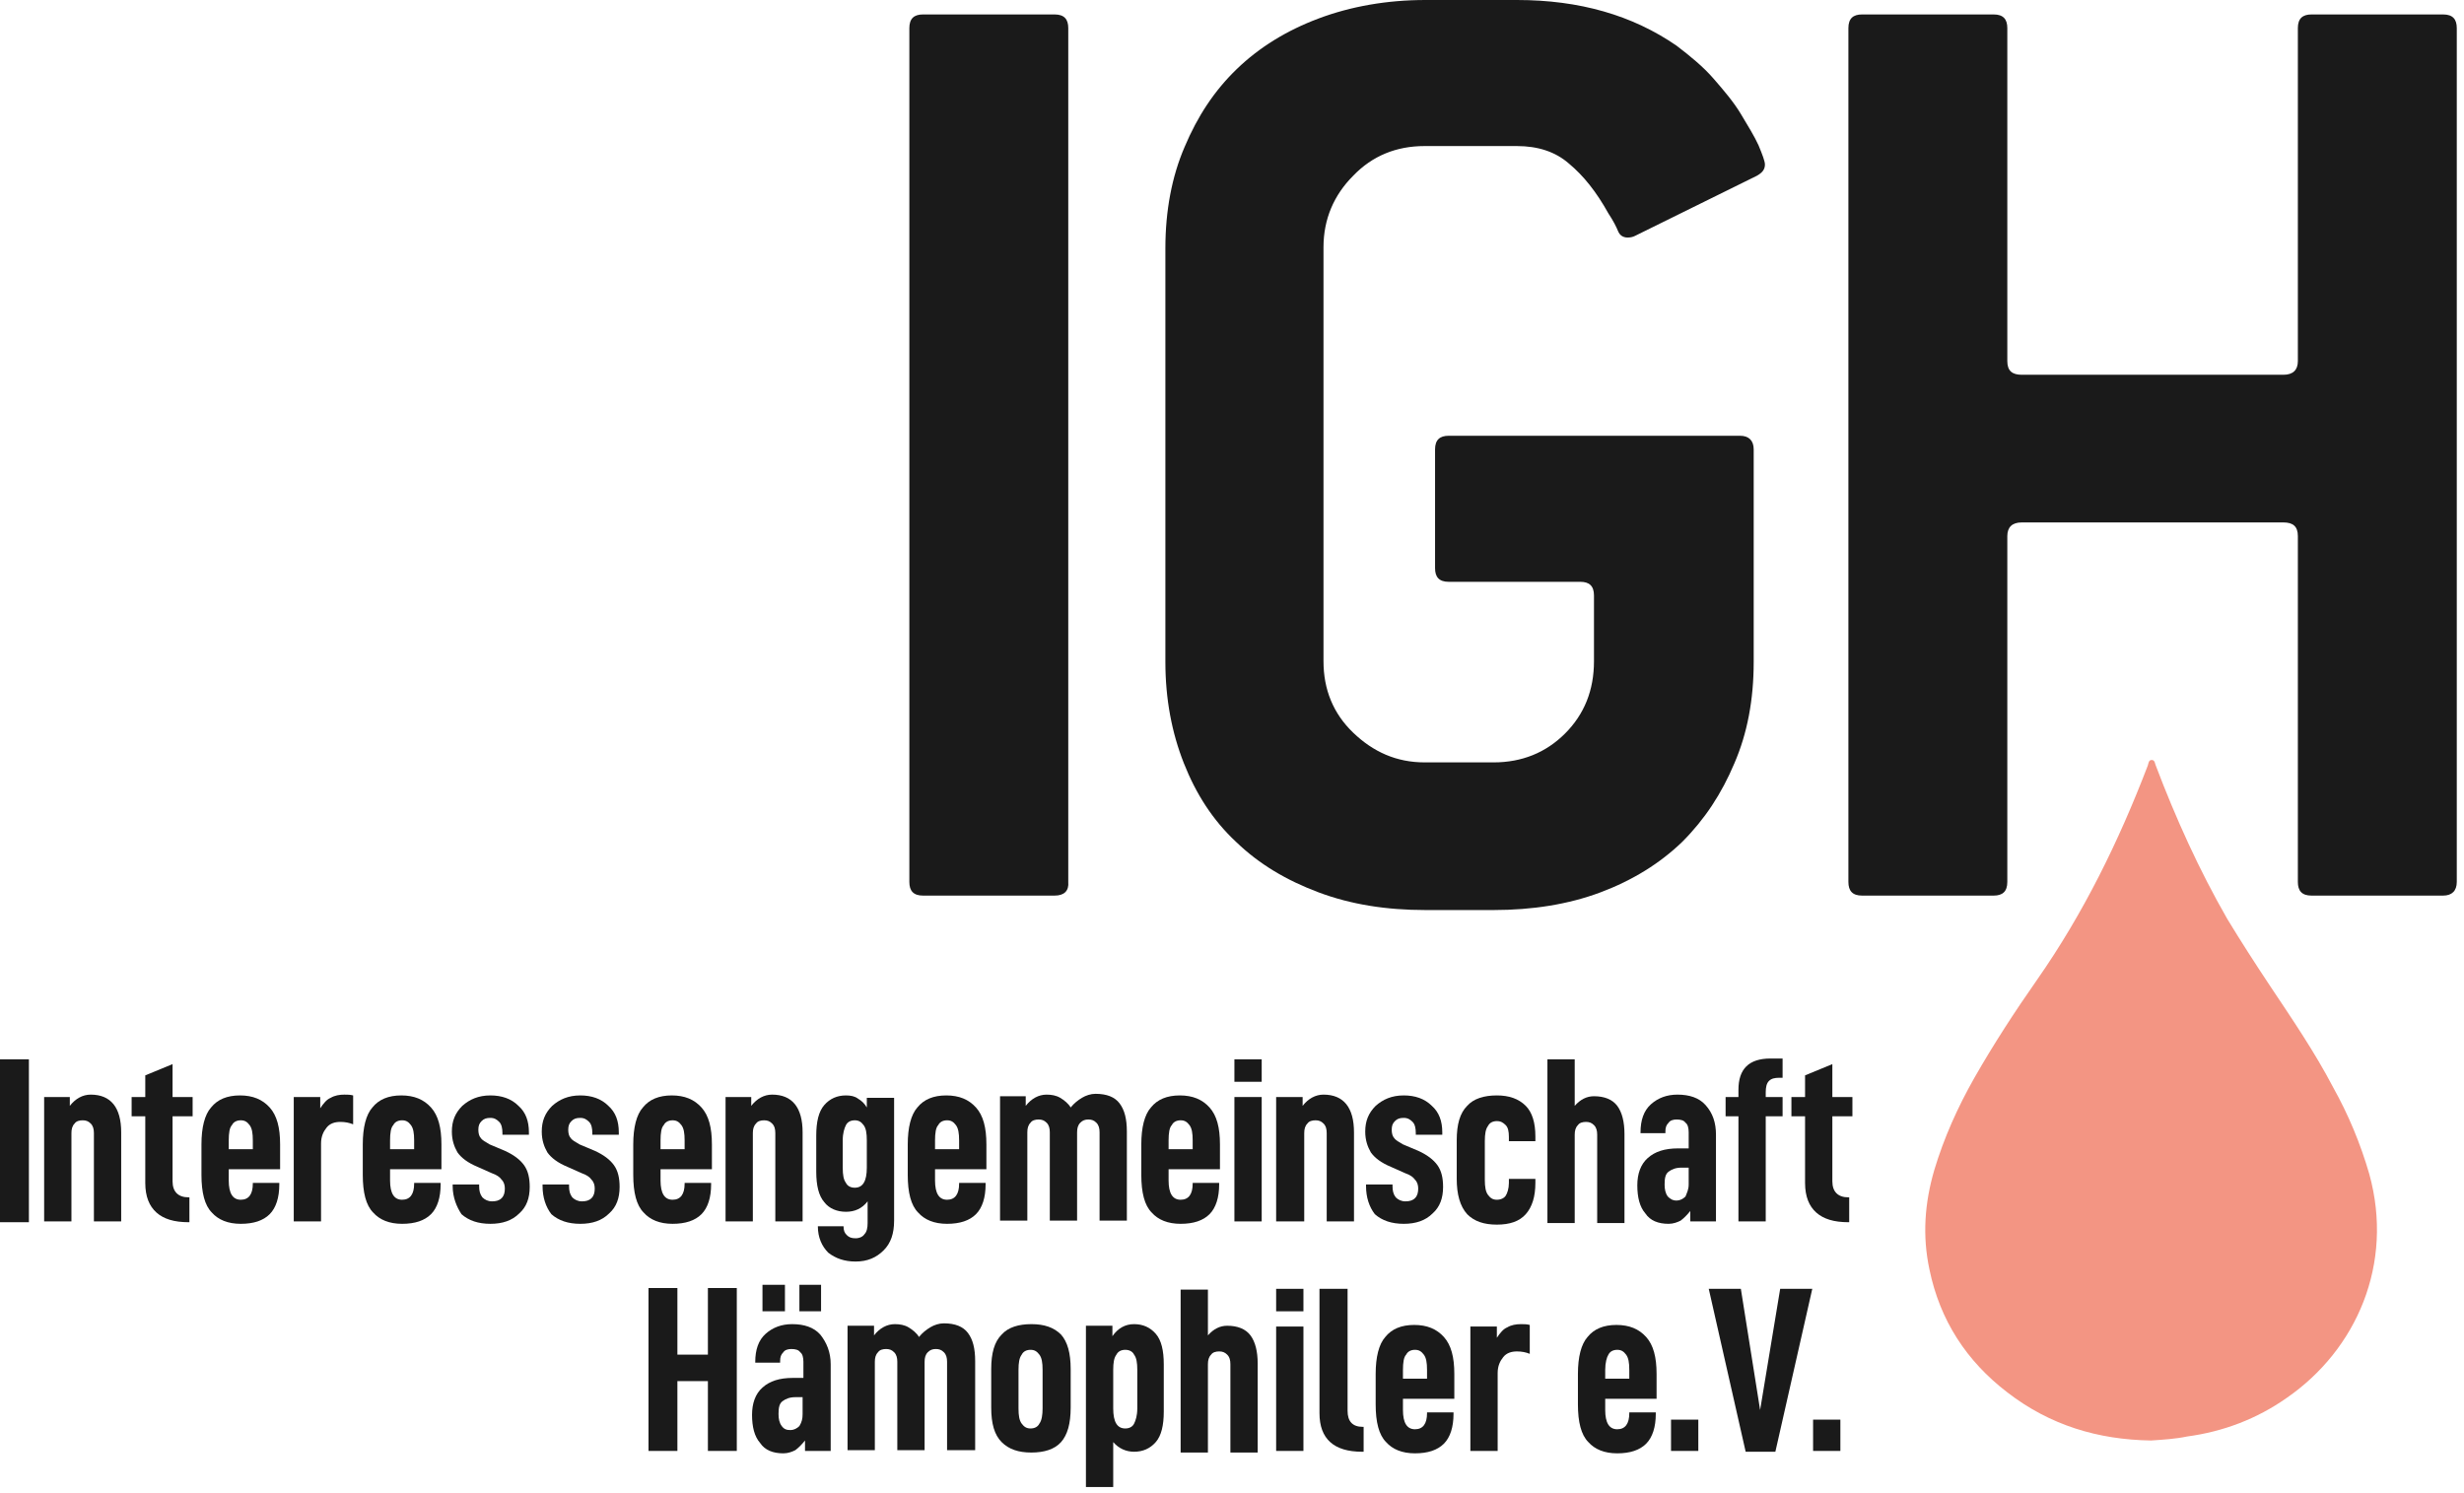 <svg width="307" height="186" viewBox="0 0 307 186" fill="none" xmlns="http://www.w3.org/2000/svg">
<path d="M3.6 132V152.3H0V132H3.6Z" fill="#1a1a1a"/>
<path d="M8.7 136.7V137.8C9.4 136.9 10.3 136.4 11.3 136.4C13.8 136.4 15.1 138 15.1 141.1V152.2H11.7V141.2C11.7 140.7 11.6 140.3 11.3 140C11 139.7 10.7 139.6 10.3 139.6C9.9 139.6 9.5 139.7 9.3 140C9 140.3 8.9 140.7 8.9 141.2V152.2H5.5V136.7H8.7Z" fill="#1a1a1a"/>
<path d="M21.5 147.2C21.5 148.5 22.2 149.2 23.5 149.2H23.6V152.3H23.5C21.7 152.3 20.4 151.9 19.5 151.1C18.6 150.3 18.1 149.1 18.1 147.4V139.1H16.4V136.7H18.1V134L21.5 132.6V136.7H24V139.1H21.5V147.2Z" fill="#1a1a1a"/>
<path d="M28.5 147.1C28.5 148.7 29 149.5 30 149.5C31 149.5 31.5 148.8 31.5 147.5V147.4H34.8V147.6C34.8 149.2 34.4 150.5 33.6 151.3C32.8 152.1 31.6 152.5 30 152.5C28.4 152.5 27.2 152 26.4 151.1C25.5 150.2 25.1 148.6 25.1 146.4V142.6C25.1 140.5 25.5 138.9 26.3 138C27.1 137 28.3 136.5 29.9 136.5C31.5 136.5 32.7 137 33.6 138C34.5 139 34.9 140.5 34.9 142.6V145.7H28.5V147.1ZM28.5 142.1V143.2H31.5V142.1C31.5 141.2 31.4 140.6 31.1 140.2C30.8 139.8 30.5 139.6 30 139.6C29.5 139.6 29.1 139.8 28.9 140.2C28.6 140.5 28.5 141.2 28.5 142.1Z" fill="#1a1a1a"/>
<path d="M39.9 136.7V138.1C40.3 137.5 40.7 137 41.2 136.8C41.7 136.5 42.3 136.4 42.9 136.4C43.3 136.4 43.6 136.4 44 136.5V140.1C43.5 139.9 43 139.8 42.4 139.8C41.7 139.8 41.1 140 40.7 140.5C40.3 141 40 141.6 40 142.5V152.2H36.6V136.7H39.9Z" fill="#1a1a1a"/>
<path d="M48.6 147.1C48.6 148.7 49.1 149.5 50.1 149.5C51.1 149.5 51.6 148.8 51.6 147.5V147.4H54.9V147.6C54.9 149.2 54.5 150.5 53.7 151.3C52.9 152.1 51.7 152.5 50.1 152.5C48.5 152.5 47.3 152 46.5 151.1C45.6 150.2 45.2 148.6 45.2 146.4V142.6C45.2 140.5 45.6 138.9 46.4 138C47.2 137 48.4 136.5 50 136.5C51.6 136.5 52.8 137 53.7 138C54.6 139 55 140.5 55 142.6V145.7H48.6V147.1ZM48.6 142.1V143.2H51.6V142.1C51.6 141.2 51.5 140.6 51.2 140.2C50.9 139.8 50.6 139.6 50.1 139.6C49.6 139.6 49.2 139.8 49 140.2C48.7 140.5 48.6 141.2 48.6 142.1Z" fill="#1a1a1a"/>
<path d="M56.4 147.8V147.6H59.7V147.8C59.7 148.4 59.8 148.8 60.1 149.2C60.4 149.5 60.8 149.7 61.3 149.7C61.8 149.7 62.2 149.6 62.5 149.3C62.8 149 62.9 148.6 62.9 148.1C62.9 147.7 62.8 147.3 62.5 147C62.3 146.7 61.9 146.4 61.3 146.2L59.5 145.4C58.3 144.9 57.5 144.3 57 143.6C56.6 142.9 56.3 142.1 56.3 141C56.3 139.7 56.7 138.7 57.6 137.8C58.5 137 59.6 136.5 61.1 136.5C62.5 136.5 63.7 136.9 64.6 137.8C65.5 138.6 65.9 139.7 65.9 141.1V141.4H62.6V141.2C62.6 140.6 62.5 140.1 62.2 139.8C61.9 139.5 61.6 139.3 61.1 139.3C60.6 139.3 60.3 139.4 60 139.7C59.7 140 59.6 140.3 59.6 140.8C59.6 141.2 59.7 141.6 59.9 141.8C60.1 142.1 60.5 142.3 61 142.6L62.9 143.4C64 143.9 64.8 144.5 65.3 145.2C65.8 145.9 66 146.8 66 147.9C66 149.3 65.6 150.4 64.7 151.2C63.8 152.1 62.6 152.5 61.1 152.5C59.6 152.5 58.4 152.1 57.5 151.3C56.9 150.4 56.4 149.2 56.4 147.8Z" fill="#1a1a1a"/>
<path d="M67.6 147.8V147.6H70.9V147.8C70.9 148.4 71 148.8 71.3 149.2C71.6 149.5 72 149.7 72.5 149.7C73 149.7 73.4 149.6 73.7 149.3C74 149 74.1 148.6 74.1 148.1C74.1 147.7 74 147.3 73.7 147C73.5 146.7 73.1 146.4 72.5 146.2L70.7 145.4C69.5 144.9 68.7 144.3 68.2 143.6C67.8 142.9 67.5 142.1 67.5 141C67.5 139.7 67.9 138.7 68.8 137.8C69.7 137 70.8 136.5 72.3 136.5C73.7 136.5 74.9 136.9 75.8 137.8C76.7 138.6 77.1 139.7 77.1 141.1V141.4H73.8V141.2C73.8 140.6 73.7 140.1 73.4 139.8C73.1 139.5 72.8 139.3 72.3 139.3C71.8 139.3 71.5 139.4 71.2 139.7C70.9 140 70.8 140.3 70.8 140.8C70.8 141.2 70.9 141.6 71.1 141.8C71.3 142.1 71.7 142.3 72.2 142.6L74.1 143.4C75.2 143.9 76 144.5 76.5 145.2C77 145.9 77.2 146.8 77.2 147.9C77.2 149.3 76.8 150.4 75.9 151.2C75 152.1 73.8 152.5 72.3 152.5C70.8 152.5 69.6 152.1 68.7 151.3C68 150.4 67.6 149.2 67.6 147.8Z" fill="#1a1a1a"/>
<path d="M82.3 147.1C82.3 148.7 82.8 149.5 83.8 149.5C84.8 149.5 85.3 148.8 85.3 147.5V147.4H88.6V147.6C88.6 149.2 88.2 150.5 87.4 151.3C86.6 152.1 85.4 152.5 83.8 152.5C82.2 152.5 81 152 80.2 151.1C79.3 150.2 78.9 148.6 78.9 146.4V142.6C78.9 140.5 79.3 138.9 80.1 138C80.9 137 82.1 136.5 83.7 136.5C85.3 136.5 86.5 137 87.4 138C88.3 139 88.7 140.5 88.7 142.6V145.7H82.3V147.1ZM82.3 142.1V143.2H85.3V142.1C85.3 141.2 85.2 140.6 84.9 140.2C84.6 139.8 84.3 139.6 83.8 139.6C83.3 139.6 82.9 139.8 82.7 140.2C82.4 140.5 82.3 141.2 82.3 142.1Z" fill="#1a1a1a"/>
<path d="M93.6 136.7V137.8C94.3 136.9 95.2 136.4 96.2 136.4C98.7 136.4 100 138 100 141.1V152.2H96.6V141.2C96.6 140.7 96.5 140.3 96.2 140C95.9 139.7 95.6 139.6 95.2 139.6C94.8 139.6 94.4 139.7 94.2 140C93.9 140.3 93.8 140.7 93.8 141.2V152.2H90.4V136.7H93.6Z" fill="#1a1a1a"/>
<path d="M101.9 152.8H105.1C105.1 153.3 105.2 153.6 105.5 153.9C105.8 154.2 106.1 154.3 106.6 154.3C107.1 154.3 107.5 154.1 107.7 153.8C108 153.5 108.1 153 108.1 152.4V149.7C107.4 150.6 106.5 151 105.4 151C104.3 151 103.3 150.6 102.7 149.8C102 149 101.7 147.7 101.7 146V141.5C101.7 139.8 102 138.5 102.7 137.7C103.4 136.9 104.3 136.5 105.4 136.5C106 136.5 106.5 136.6 106.9 136.9C107.4 137.2 107.7 137.5 108 138V136.8H111.4V152.1C111.4 153.7 111 154.9 110.1 155.8C109.2 156.7 108.1 157.2 106.6 157.2C105.2 157.2 104.1 156.8 103.2 156.1C102.4 155.3 101.9 154.2 101.9 152.8ZM108 142.1C108 141.2 107.9 140.6 107.6 140.2C107.3 139.8 107 139.6 106.5 139.6C106 139.6 105.6 139.8 105.4 140.2C105.2 140.6 105 141.2 105 142.1V145.5C105 146.4 105.1 147 105.4 147.4C105.6 147.8 106 148 106.5 148C107.5 148 108 147.2 108 145.5V142.1Z" fill="#1a1a1a"/>
<path d="M116.5 147.1C116.5 148.7 117 149.5 118 149.5C119 149.5 119.5 148.8 119.5 147.5V147.4H122.8V147.6C122.8 149.2 122.4 150.5 121.6 151.3C120.8 152.1 119.6 152.5 118 152.5C116.4 152.5 115.2 152 114.4 151.1C113.5 150.2 113.1 148.6 113.1 146.4V142.6C113.1 140.5 113.5 138.9 114.3 138C115.1 137 116.3 136.5 117.9 136.5C119.5 136.5 120.7 137 121.6 138C122.5 139 122.9 140.5 122.9 142.6V145.7H116.5V147.1ZM116.5 142.1V143.2H119.5V142.1C119.5 141.2 119.4 140.6 119.1 140.2C118.8 139.8 118.5 139.6 118 139.6C117.5 139.6 117.1 139.8 116.9 140.2C116.6 140.5 116.5 141.2 116.5 142.1Z" fill="#1a1a1a"/>
<path d="M127.8 136.7V137.8C128.5 136.9 129.4 136.4 130.4 136.4C131 136.4 131.6 136.5 132.1 136.8C132.6 137.1 133.1 137.5 133.4 138C133.8 137.5 134.3 137.1 134.8 136.8C135.3 136.5 135.9 136.3 136.5 136.3C137.9 136.3 138.9 136.7 139.5 137.5C140.1 138.3 140.4 139.4 140.4 141V152.1H137V141.1C137 140.6 136.9 140.2 136.6 139.9C136.3 139.6 136 139.5 135.6 139.5C135.2 139.5 134.9 139.6 134.6 139.9C134.3 140.2 134.2 140.6 134.2 141.1V152.1H130.8V141.1C130.8 140.6 130.7 140.2 130.4 139.9C130.1 139.6 129.8 139.5 129.4 139.5C129 139.5 128.6 139.6 128.4 139.9C128.1 140.2 128 140.6 128 141.1V152.1H124.6V136.6H127.8V136.7Z" fill="#1a1a1a"/>
<path d="M145.6 147.1C145.6 148.7 146.1 149.5 147.1 149.5C148.1 149.5 148.6 148.8 148.6 147.5V147.4H151.9V147.6C151.9 149.2 151.5 150.5 150.7 151.3C149.9 152.1 148.7 152.5 147.1 152.5C145.5 152.5 144.3 152 143.5 151.1C142.6 150.2 142.2 148.6 142.2 146.4V142.6C142.2 140.5 142.6 138.9 143.4 138C144.2 137 145.4 136.5 147 136.5C148.6 136.5 149.8 137 150.7 138C151.6 139 152 140.5 152 142.6V145.7H145.6V147.1ZM145.6 142.1V143.2H148.6V142.1C148.6 141.2 148.5 140.6 148.2 140.2C147.9 139.8 147.6 139.6 147.1 139.6C146.6 139.6 146.2 139.8 146 140.2C145.7 140.5 145.6 141.2 145.6 142.1Z" fill="#1a1a1a"/>
<path d="M157.2 132V134.8H153.8V132H157.2ZM157.2 136.7V152.2H153.8V136.7H157.2Z" fill="#1a1a1a"/>
<path d="M162.3 136.7V137.8C163 136.9 163.9 136.4 164.9 136.4C167.4 136.4 168.7 138 168.7 141.1V152.2H165.3V141.2C165.3 140.7 165.2 140.3 164.9 140C164.6 139.7 164.3 139.6 163.9 139.6C163.5 139.6 163.1 139.7 162.9 140C162.6 140.3 162.5 140.7 162.5 141.2V152.2H159V136.7H162.3Z" fill="#1a1a1a"/>
<path d="M170.2 147.8V147.6H173.5V147.8C173.5 148.4 173.6 148.8 173.9 149.2C174.2 149.5 174.6 149.7 175.1 149.7C175.6 149.7 176 149.6 176.3 149.3C176.6 149 176.7 148.6 176.7 148.1C176.7 147.7 176.6 147.3 176.3 147C176.1 146.7 175.7 146.4 175.1 146.2L173.3 145.4C172.1 144.9 171.3 144.3 170.8 143.6C170.4 142.9 170.1 142.1 170.1 141C170.1 139.7 170.5 138.7 171.4 137.8C172.3 137 173.4 136.5 174.9 136.5C176.3 136.5 177.5 136.9 178.4 137.8C179.3 138.6 179.7 139.7 179.7 141.1V141.4H176.4V141.2C176.4 140.6 176.3 140.1 176 139.8C175.7 139.5 175.4 139.3 174.9 139.3C174.4 139.3 174.1 139.4 173.8 139.7C173.5 140 173.4 140.3 173.4 140.8C173.4 141.2 173.5 141.6 173.7 141.8C173.9 142.1 174.3 142.3 174.8 142.6L176.7 143.4C177.8 143.9 178.6 144.5 179.1 145.2C179.6 145.9 179.8 146.8 179.8 147.9C179.8 149.3 179.4 150.4 178.5 151.2C177.6 152.1 176.4 152.5 174.9 152.5C173.4 152.5 172.2 152.1 171.3 151.3C170.6 150.4 170.2 149.2 170.2 147.8Z" fill="#1a1a1a"/>
<path d="M181.5 146.9V142.1C181.5 140.1 181.9 138.7 182.8 137.8C183.6 136.9 184.9 136.5 186.5 136.5C188 136.5 189.2 136.9 190.1 137.8C190.9 138.6 191.3 139.9 191.3 141.6V142.2H188V141.7C188 141 187.9 140.5 187.6 140.2C187.3 139.9 187 139.7 186.5 139.7C186 139.7 185.6 139.9 185.4 140.3C185.1 140.7 185 141.3 185 142.2V147C185 147.9 185.1 148.5 185.4 148.9C185.7 149.3 186 149.5 186.5 149.5C187 149.5 187.4 149.3 187.6 149C187.8 148.7 188 148.1 188 147.4V146.9H191.3V147.4C191.3 149.1 190.9 150.4 190.1 151.3C189.3 152.2 188.1 152.6 186.5 152.6C184.9 152.6 183.7 152.2 182.8 151.3C181.9 150.3 181.5 148.8 181.5 146.9Z" fill="#1a1a1a"/>
<path d="M196.2 132V137.8C196.9 137 197.7 136.6 198.6 136.6C199.9 136.6 200.9 137 201.5 137.8C202.1 138.6 202.4 139.8 202.4 141.3V152.4H199V141.4C199 140.9 198.9 140.5 198.6 140.2C198.3 139.9 198 139.8 197.6 139.8C197.2 139.8 196.8 139.9 196.6 140.2C196.3 140.5 196.2 140.9 196.2 141.4V152.4H192.8V132H196.2Z" fill="#1a1a1a"/>
<path d="M213.8 141.4V152.2H210.6V150.9C210.2 151.4 209.8 151.8 209.4 152.1C209 152.3 208.5 152.5 207.9 152.5C206.6 152.5 205.6 152.1 205 151.2C204.3 150.4 204 149.2 204 147.7C204 146.3 204.4 145.1 205.3 144.3C206.2 143.5 207.4 143.1 209.1 143.1H210.4V141.1C210.4 140.6 210.3 140.1 210 139.9C209.8 139.6 209.4 139.5 208.9 139.5C208.5 139.5 208.1 139.6 207.9 139.9C207.6 140.2 207.5 140.5 207.5 141V141.2H204.4V141.1C204.4 139.6 204.8 138.4 205.7 137.6C206.6 136.8 207.7 136.4 209 136.4C210.5 136.4 211.7 136.8 212.5 137.7C213.4 138.7 213.8 139.9 213.8 141.4ZM210.4 147.6V145.5H209.5C208.8 145.5 208.3 145.7 207.9 146C207.5 146.3 207.4 146.8 207.4 147.6C207.4 148.2 207.5 148.7 207.8 149.1C208.1 149.4 208.4 149.6 208.9 149.6C209.3 149.6 209.7 149.4 210 149.1C210.2 148.6 210.4 148.2 210.4 147.6Z" fill="#1a1a1a"/>
<path d="M220 136.1V136.7H222.1V139.1H220V152.2H216.6V139.1H215V136.7H216.6V135.8C216.6 133.2 217.9 131.9 220.6 131.9H222.1V134.3H221.7C221.1 134.3 220.7 134.4 220.4 134.7C220.1 135 220 135.5 220 136.1Z" fill="#1a1a1a"/>
<path d="M228.3 147.2C228.3 148.5 229 149.2 230.3 149.2H230.4V152.3H230.3C228.5 152.3 227.2 151.9 226.3 151.1C225.4 150.3 224.9 149.1 224.9 147.4V139.1H223.2V136.7H224.9V134L228.3 132.6V136.7H230.8V139.1H228.3V147.2Z" fill="#1a1a1a"/>
<path d="M91.8 180.8H88.2V172.1H84.4V180.8H80.8V160.5H84.4V168.8H88.2V160.5H91.8V180.8Z" fill="#1a1a1a"/>
<path d="M103.5 170V180.8H100.3V179.5C99.9 180 99.5 180.4 99.1 180.7C98.7 180.9 98.2 181.1 97.6 181.1C96.3 181.1 95.3 180.7 94.7 179.8C94 179 93.7 177.8 93.7 176.3C93.7 174.9 94.1 173.7 95 172.9C95.9 172.1 97.1 171.7 98.8 171.7H100.1V169.7C100.1 169.2 100 168.7 99.7 168.5C99.5 168.2 99.1 168.1 98.6 168.1C98.2 168.1 97.8 168.2 97.6 168.5C97.3 168.8 97.2 169.1 97.2 169.6V169.8H94.1V169.7C94.1 168.2 94.5 167 95.4 166.2C96.3 165.4 97.4 165 98.7 165C100.2 165 101.4 165.4 102.2 166.3C103 167.3 103.5 168.5 103.5 170ZM97.8 160.1V163.4H95V160.1H97.8ZM100 176.2V174.1H99.1C98.4 174.1 97.9 174.3 97.5 174.6C97.1 174.9 97 175.4 97 176.2C97 176.8 97.1 177.3 97.4 177.7C97.7 178.1 98 178.2 98.5 178.2C98.9 178.2 99.3 178 99.6 177.7C99.9 177.2 100 176.8 100 176.2ZM102.3 160.1V163.4H99.6V160.1H102.3Z" fill="#1a1a1a"/>
<path d="M108.9 165.3V166.4C109.6 165.5 110.5 165 111.5 165C112.1 165 112.7 165.1 113.2 165.4C113.7 165.7 114.2 166.1 114.5 166.6C114.9 166.1 115.4 165.7 115.9 165.4C116.4 165.1 117 164.9 117.6 164.9C119 164.9 120 165.3 120.6 166.1C121.2 166.9 121.5 168 121.5 169.6V180.7H118V169.7C118 169.2 117.9 168.8 117.6 168.5C117.3 168.2 117 168.1 116.6 168.1C116.2 168.1 115.9 168.2 115.6 168.5C115.3 168.8 115.2 169.2 115.2 169.7V180.7H111.8V169.7C111.8 169.2 111.7 168.8 111.4 168.5C111.1 168.2 110.8 168.1 110.4 168.1C110 168.1 109.6 168.2 109.4 168.5C109.1 168.8 109 169.2 109 169.7V180.7H105.6V165.2H108.9V165.3Z" fill="#1a1a1a"/>
<path d="M123.5 175.4V170.6C123.5 168.6 123.9 167.2 124.8 166.3C125.6 165.4 126.9 165 128.5 165C130.1 165 131.3 165.4 132.2 166.3C133 167.2 133.4 168.6 133.4 170.6V175.4C133.4 177.4 133 178.8 132.2 179.7C131.4 180.6 130.1 181 128.5 181C126.9 181 125.7 180.6 124.8 179.7C123.9 178.8 123.5 177.4 123.5 175.4ZM129.9 175.5V170.7C129.9 169.8 129.8 169.2 129.5 168.8C129.2 168.4 128.9 168.2 128.4 168.2C127.9 168.2 127.5 168.4 127.3 168.8C127 169.2 126.9 169.8 126.9 170.7V175.5C126.9 176.4 127 177 127.3 177.4C127.6 177.8 127.9 178 128.4 178C128.9 178 129.3 177.8 129.5 177.4C129.8 177 129.9 176.3 129.9 175.5Z" fill="#1a1a1a"/>
<path d="M138.6 165.3V166.5C139.3 165.5 140.2 165 141.3 165C142.4 165 143.3 165.4 144 166.2C144.7 167 145 168.3 145 170V175.9C145 177.6 144.7 178.9 144 179.7C143.3 180.5 142.4 180.9 141.3 180.9C140.3 180.9 139.4 180.5 138.7 179.7V185.3H135.3V165.2H138.6V165.3ZM141.7 175.5V170.7C141.7 169.8 141.6 169.2 141.3 168.8C141.1 168.4 140.7 168.2 140.2 168.2C139.7 168.2 139.3 168.4 139.1 168.8C138.8 169.2 138.7 169.8 138.7 170.7V175.5C138.7 177.2 139.2 178 140.2 178C140.7 178 141.1 177.8 141.3 177.4C141.5 177 141.7 176.4 141.7 175.5Z" fill="#1a1a1a"/>
<path d="M150.5 160.6V166.4C151.2 165.6 152 165.2 152.9 165.2C154.2 165.2 155.2 165.6 155.8 166.4C156.4 167.2 156.7 168.4 156.7 169.9V181H153.3V170C153.3 169.5 153.2 169.1 152.9 168.8C152.6 168.5 152.3 168.4 151.9 168.4C151.5 168.4 151.1 168.5 150.9 168.8C150.6 169.1 150.5 169.5 150.5 170V181H147.1V160.7H150.5V160.6Z" fill="#1a1a1a"/>
<path d="M162.4 160.6V163.4H159V160.6H162.4ZM162.4 165.3V180.8H159V165.3H162.4Z" fill="#1a1a1a"/>
<path d="M164.5 160.6H167.9V175.8C167.9 177.1 168.5 177.8 169.8 177.8H169.9V180.9H169.7C166.2 180.9 164.4 179.3 164.4 176.1V160.6H164.5Z" fill="#1a1a1a"/>
<path d="M174.8 175.7C174.8 177.3 175.3 178.1 176.3 178.1C177.3 178.1 177.8 177.4 177.8 176.1V176H181.1V176.2C181.1 177.8 180.7 179.1 179.9 179.9C179.1 180.7 177.9 181.1 176.3 181.1C174.7 181.1 173.5 180.6 172.7 179.7C171.8 178.8 171.4 177.2 171.4 175V171.2C171.4 169.1 171.8 167.5 172.6 166.6C173.4 165.6 174.6 165.1 176.2 165.1C177.8 165.1 179 165.6 179.9 166.6C180.8 167.6 181.2 169.1 181.2 171.2V174.3H174.8V175.7ZM174.8 170.7V171.8H177.8V170.7C177.8 169.8 177.7 169.2 177.4 168.8C177.1 168.4 176.8 168.2 176.3 168.2C175.8 168.2 175.4 168.4 175.2 168.8C174.9 169.1 174.8 169.8 174.8 170.7Z" fill="#1a1a1a"/>
<path d="M186.5 165.3V166.7C186.9 166.1 187.3 165.6 187.8 165.4C188.3 165.1 188.9 165 189.5 165C189.9 165 190.2 165 190.6 165.1V168.7C190.1 168.5 189.6 168.4 189 168.4C188.3 168.4 187.7 168.6 187.3 169.1C186.9 169.6 186.6 170.2 186.6 171.1V180.8H183.2V165.3H186.5Z" fill="#1a1a1a"/>
<path d="M200 175.7C200 177.3 200.5 178.1 201.5 178.1C202.5 178.1 203 177.4 203 176.1V176H206.3V176.2C206.3 177.8 205.9 179.1 205.1 179.9C204.3 180.7 203.1 181.1 201.5 181.1C199.9 181.1 198.7 180.6 197.9 179.7C197 178.8 196.6 177.2 196.6 175V171.2C196.6 169.1 197 167.5 197.8 166.6C198.6 165.6 199.8 165.1 201.4 165.1C203 165.1 204.2 165.6 205.1 166.6C206 167.6 206.4 169.1 206.4 171.2V174.3H200V175.7ZM200 170.7V171.8H203V170.7C203 169.8 202.9 169.2 202.6 168.8C202.3 168.4 202 168.2 201.5 168.2C201 168.2 200.6 168.4 200.4 168.8C200.2 169.1 200 169.8 200 170.7Z" fill="#1a1a1a"/>
<path d="M211.6 176.9V180.8H208.2V176.9H211.6Z" fill="#1a1a1a"/>
<path d="M216.9 160.6L219.3 175.7L221.8 160.6H225.8L221.2 180.9H217.5L212.9 160.6H216.9Z" fill="#1a1a1a"/>
<path d="M229.3 176.9V180.8H225.9V176.9H229.3Z" fill="#1a1a1a"/>
<path d="M131.4 111.6H115C113.8 111.6 113.3 111 113.3 109.9V3.5C113.3 2.3 113.9 1.8 115 1.8H131.4C132.6 1.8 133.1 2.4 133.1 3.5V109.9C133.2 111 132.6 111.6 131.4 111.6Z" fill="#1a1a1a"/>
<path d="M208.9 5.7C210.6 7 212.2 8.3 213.5 9.8C214.8 11.3 216 12.7 216.9 14.2C217.8 15.7 218.6 17 219.1 18.1C219.6 19.3 219.9 20.1 219.9 20.5C219.9 21.1 219.6 21.5 218.9 21.9L203.7 29.4C203.5 29.5 203.2 29.6 202.8 29.6C202.2 29.6 201.8 29.3 201.6 28.8C201.4 28.3 201 27.5 200.4 26.6C198.9 23.9 197.3 21.9 195.5 20.4C193.8 18.9 191.6 18.2 189 18.2H177.5C174 18.2 171 19.4 168.6 21.9C166.2 24.3 164.9 27.3 164.9 30.8V82.4C164.9 85.9 166.1 88.9 168.6 91.3C171.1 93.7 174 95 177.5 95H186.1C189.6 95 192.6 93.8 195 91.4C197.4 89 198.6 86 198.6 82.4V74.2C198.6 73 198 72.5 196.9 72.5H180.5C179.3 72.5 178.8 71.9 178.8 70.8V56C178.8 54.8 179.4 54.3 180.5 54.3H216.8C217.9 54.3 218.5 54.9 218.5 56V82.5C218.5 87.2 217.7 91.4 216.1 95.1C214.5 98.9 212.4 102.1 209.6 104.9C206.8 107.6 203.4 109.7 199.4 111.2C195.4 112.7 190.9 113.4 186.1 113.4H177.6C172.7 113.4 168.3 112.7 164.3 111.2C160.3 109.7 156.9 107.7 154 104.9C151.1 102.2 149 98.9 147.5 95.1C146 91.3 145.2 87.1 145.2 82.5V30.9C145.2 26.3 146 22 147.6 18.3C149.2 14.5 151.3 11.3 154.1 8.6C156.9 5.9 160.3 3.8 164.3 2.3C168.3 0.8 172.8 -1.52588e-05 177.6 -1.52588e-05H189C196.8 -1.52588e-05 203.4 1.9 208.9 5.7Z" fill="#1a1a1a"/>
<path d="M304.4 111.6H288C286.8 111.6 286.3 111 286.3 109.9V66.8C286.3 65.6 285.7 65.1 284.5 65.1H251.9C250.7 65.1 250.1 65.7 250.1 66.8V109.9C250.1 111.1 249.5 111.6 248.4 111.6H232C230.8 111.6 230.3 111 230.3 109.9V3.5C230.3 2.3 230.9 1.8 232 1.8H248.4C249.6 1.8 250.1 2.4 250.1 3.5V45C250.1 46.2 250.7 46.7 251.9 46.7H284.5C285.7 46.7 286.3 46.1 286.3 45V3.5C286.3 2.3 286.9 1.8 288 1.8H304.4C305.6 1.8 306.1 2.4 306.1 3.5V109.9C306.1 111 305.5 111.6 304.4 111.6Z" fill="#1a1a1a"/>
<path d="M268 179.5C261.4 179.4 255.4 177.6 250.1 173.5C245 169.6 241.7 164.5 240.4 158.2C239.5 154 239.8 149.9 241 145.8C242.2 141.8 243.9 138 246 134.3C248.4 130.1 251 126.1 253.8 122.1C259.6 113.8 264 104.8 267.6 95.4C267.7 95.1 267.7 94.7 268.1 94.7C268.5 94.7 268.5 95.2 268.6 95.4C271.1 102 274 108.4 277.5 114.5C279.2 117.3 281 120.1 282.8 122.8C285.6 127 288.4 131.1 290.7 135.5C292.6 138.9 294.1 142.5 295.2 146.3C298.3 157.5 293.6 168.2 284.9 174.2C281.2 176.8 277 178.4 272.5 179C271.1 179.3 269.5 179.4 268 179.5Z" fill="#F39583"/>
</svg>
